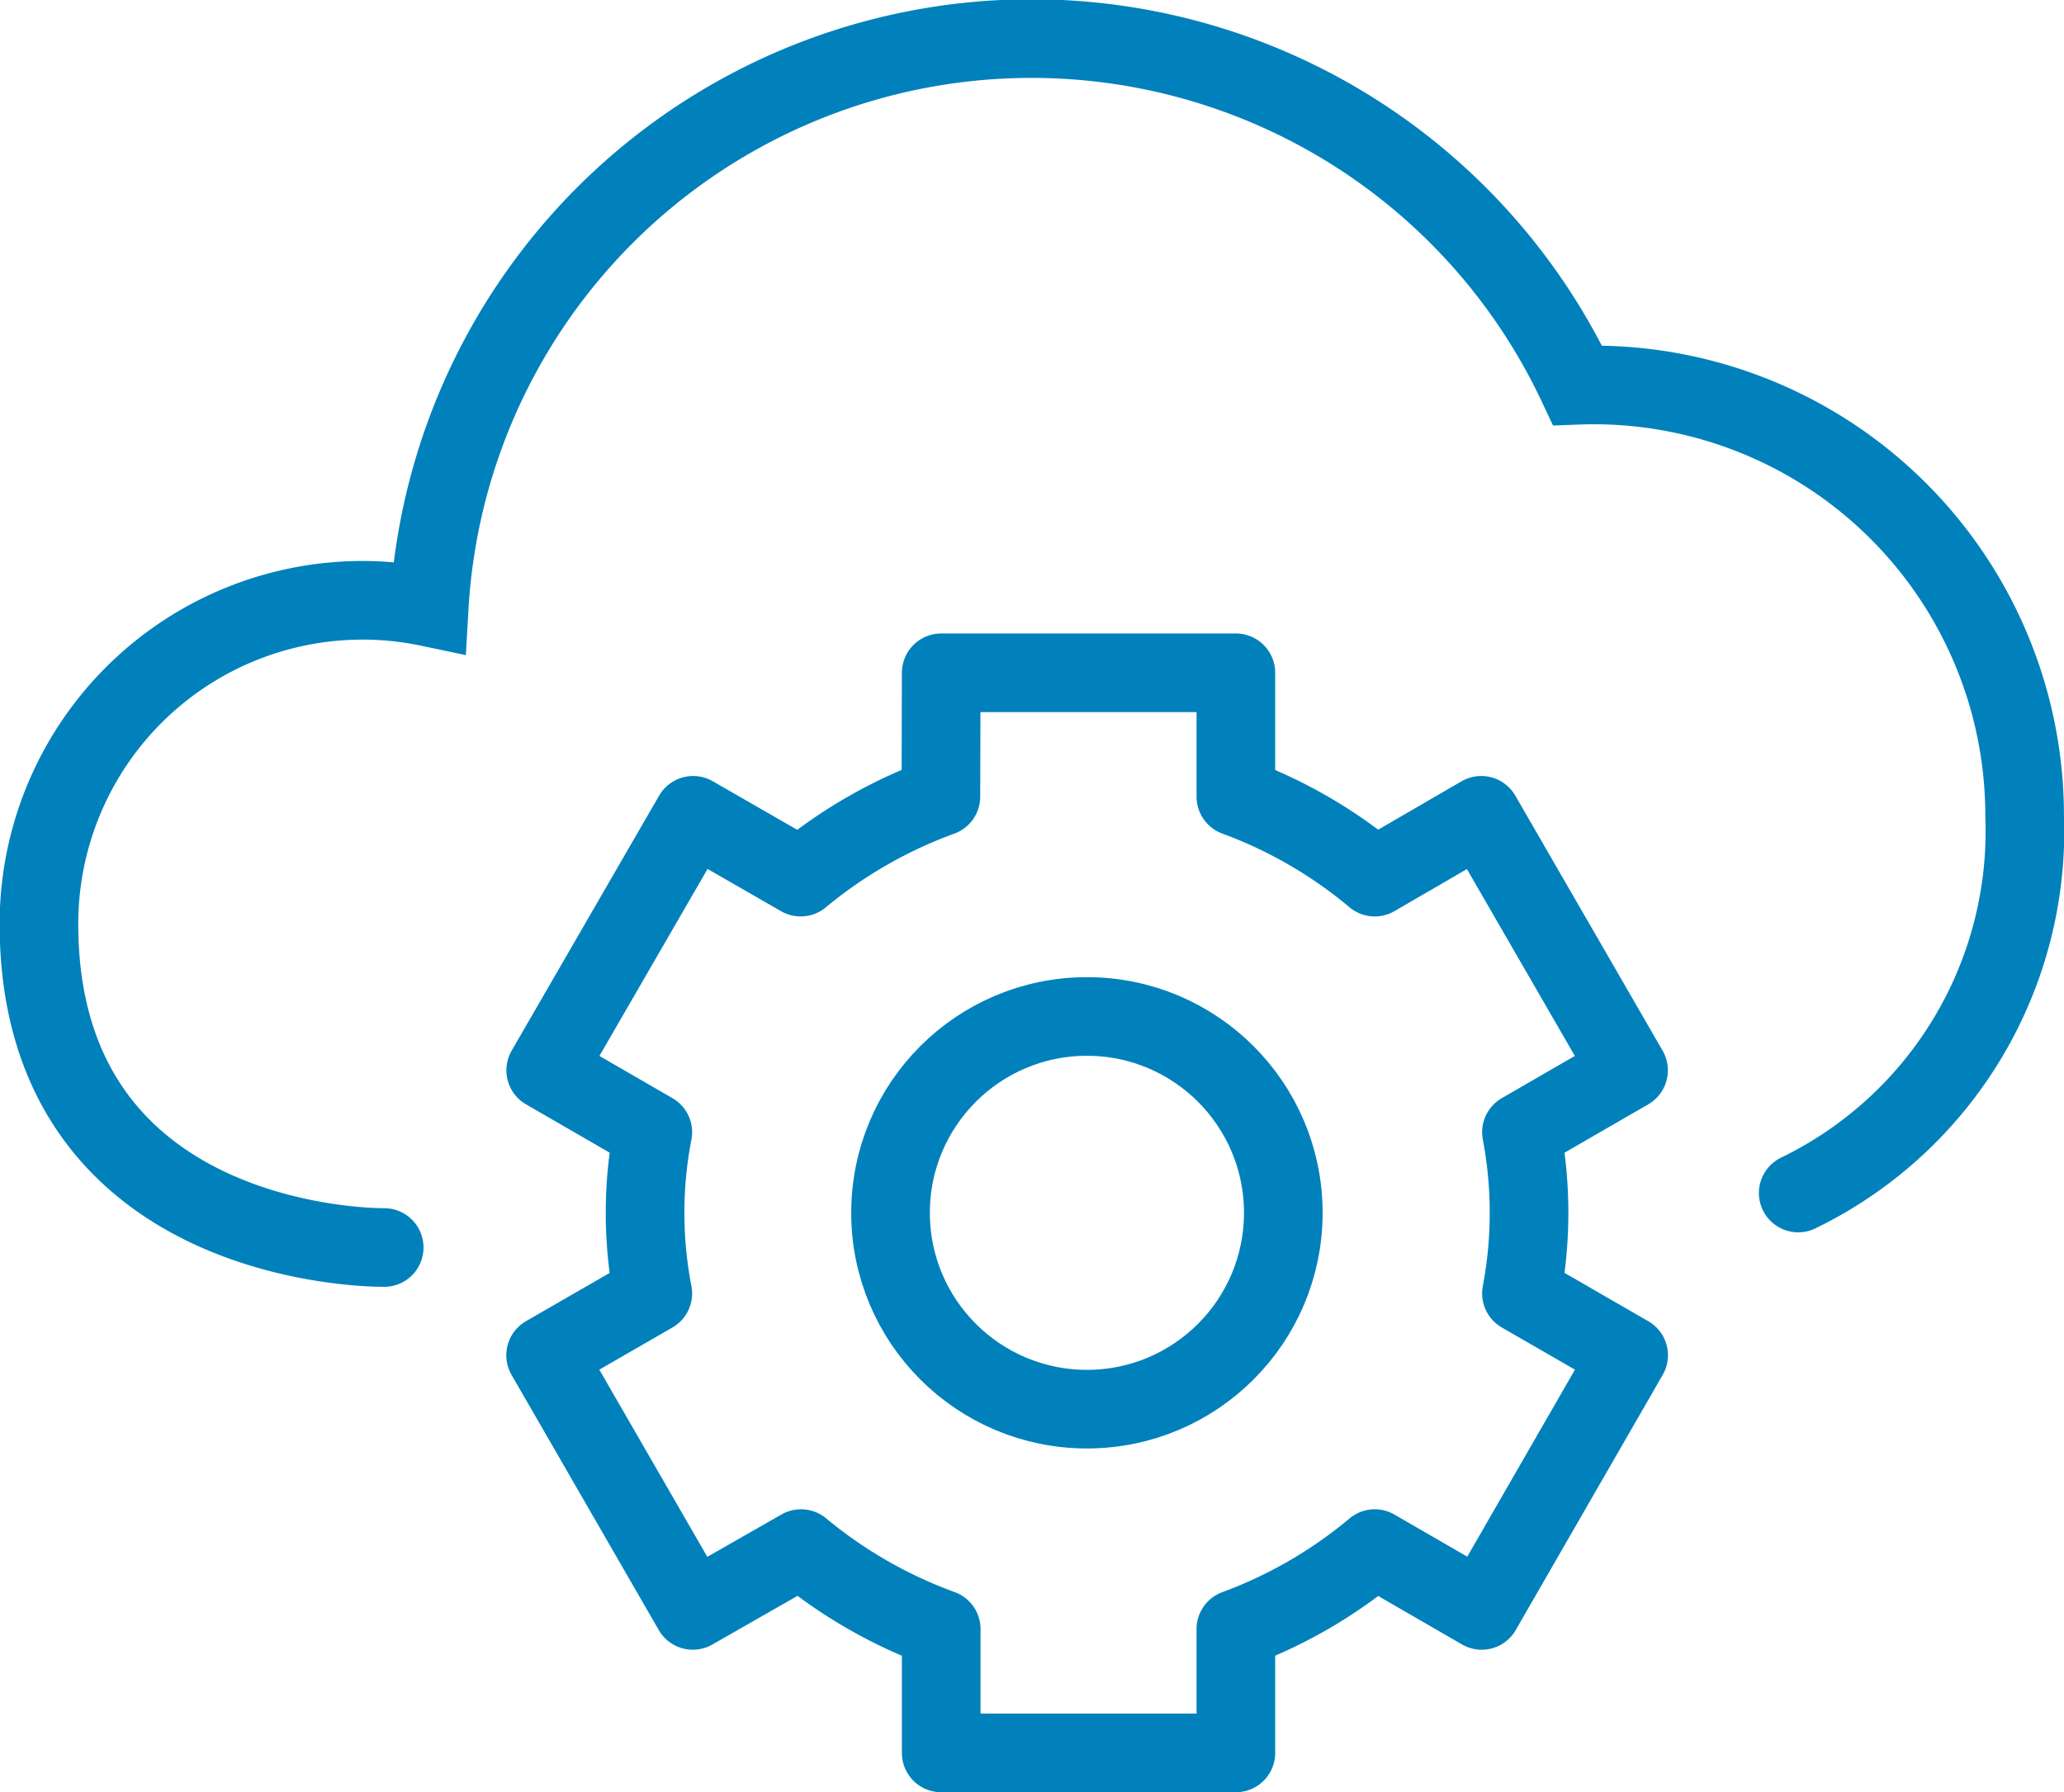<?xml version="1.0" encoding="UTF-8"?> <svg xmlns="http://www.w3.org/2000/svg" width="24.804" height="21.542" viewBox="0 0 24.804 21.542"><g id="icon-operationalized" transform="translate(0.472 0.472)"><path id="Path_61613" data-name="Path 61613" d="M953.819,661.96a4.834,4.834,0,0,0,2.721-4.531,5.178,5.178,0,0,0-5.373-5.178,7.25,7.25,0,0,0-13.8,2.668,3.889,3.889,0,0,0-4.69,3.806c0,3.952,4.149,3.89,4.149,3.89" transform="translate(-932.681 -648.092)" fill="none" stroke="#0081bc" stroke-linecap="round" stroke-width="0.945"></path><g id="Group_17812" data-name="Group 17812" transform="translate(6.085 7.615)"><g id="Group_17811" data-name="Group 17811"><path id="Path_61614" data-name="Path 61614" d="M942.735,656.219a5.691,5.691,0,0,0-1.685.967l-1.292-.743-1.772,3.065,1.287.744a5.1,5.1,0,0,0,0,1.938l-1.288.743L939.754,666l1.3-.743a5.691,5.691,0,0,0,1.685.967v1.489h3.541v-1.489a5.61,5.61,0,0,0,1.669-.967l1.285.743L951,662.933l-1.288-.743a5.2,5.2,0,0,0,0-1.938l1.287-.744-1.77-3.065-1.28.743a5.61,5.61,0,0,0-1.669-.967V654.73h-3.541Z" transform="translate(-937.985 -654.73)" fill="none" stroke="#0081bc" stroke-linejoin="round" stroke-width="0.945"></path></g><ellipse id="Ellipse_1497" data-name="Ellipse 1497" cx="2.36" cy="2.36" rx="2.36" ry="2.36" transform="translate(4.145 4.131)" fill="none" stroke="#0081bc" stroke-linejoin="round" stroke-width="0.945"></ellipse></g></g></svg> 